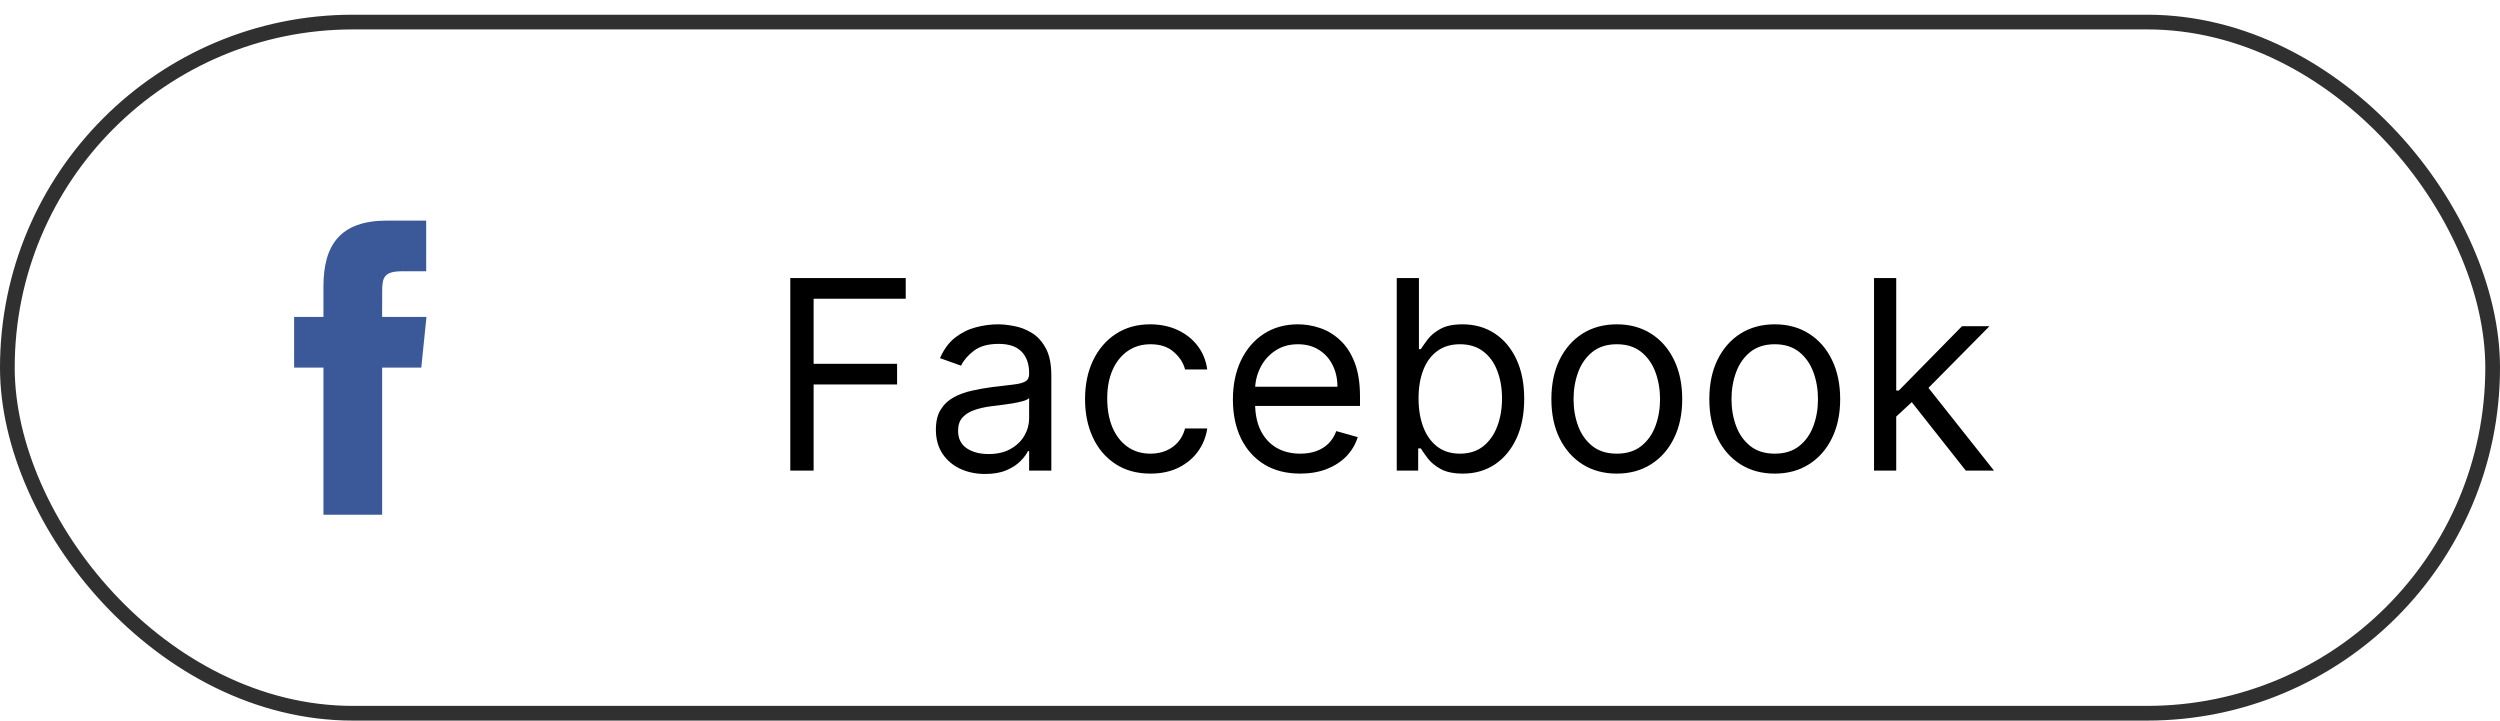 <?xml version="1.0" encoding="UTF-8"?> <svg xmlns="http://www.w3.org/2000/svg" width="170" height="49" viewBox="0 0 170 49" fill="none"> <path d="M25.985 35V24.999H28.647L29 21.552H25.985L25.989 19.827C25.989 18.928 26.072 18.447 27.317 18.447H28.981V15H26.318C23.12 15 21.994 16.672 21.994 19.483V21.553H20V24.999H21.994V35H25.985Z" fill="#3B5998"></path> <rect x="0.5" y="1.5" width="169" height="47" rx="23.5" stroke="#303030"></rect> <path d="M53.74 32V18.909H61.59V20.315H55.326V24.739H61.002V26.145H55.326V32H53.74ZM66.99 32.23C66.368 32.23 65.803 32.113 65.296 31.879C64.789 31.64 64.386 31.297 64.088 30.849C63.789 30.398 63.64 29.852 63.64 29.213C63.64 28.651 63.751 28.195 63.973 27.845C64.194 27.491 64.49 27.215 64.861 27.014C65.232 26.814 65.641 26.665 66.088 26.567C66.54 26.465 66.994 26.384 67.45 26.324C68.046 26.247 68.53 26.19 68.901 26.151C69.276 26.109 69.549 26.038 69.719 25.94C69.894 25.842 69.981 25.672 69.981 25.429V25.378C69.981 24.747 69.808 24.257 69.463 23.908C69.122 23.558 68.605 23.384 67.91 23.384C67.19 23.384 66.625 23.541 66.216 23.857C65.807 24.172 65.519 24.509 65.353 24.866L63.921 24.355C64.177 23.759 64.518 23.294 64.944 22.962C65.375 22.625 65.843 22.391 66.35 22.259C66.862 22.122 67.365 22.054 67.859 22.054C68.174 22.054 68.537 22.092 68.946 22.169C69.359 22.241 69.757 22.393 70.141 22.623C70.529 22.853 70.85 23.2 71.106 23.665C71.362 24.129 71.49 24.751 71.49 25.531V32H69.981V30.671H69.904C69.802 30.884 69.632 31.111 69.393 31.354C69.154 31.597 68.837 31.804 68.441 31.974C68.044 32.145 67.561 32.23 66.99 32.23ZM67.22 30.875C67.816 30.875 68.319 30.758 68.728 30.523C69.142 30.289 69.453 29.986 69.662 29.616C69.875 29.245 69.981 28.855 69.981 28.446V27.065C69.917 27.142 69.776 27.212 69.559 27.276C69.346 27.336 69.099 27.389 68.818 27.436C68.541 27.479 68.27 27.517 68.006 27.551C67.746 27.581 67.535 27.607 67.373 27.628C66.981 27.679 66.615 27.762 66.274 27.877C65.937 27.988 65.664 28.156 65.456 28.382C65.251 28.604 65.149 28.906 65.149 29.29C65.149 29.814 65.343 30.21 65.73 30.479C66.122 30.743 66.619 30.875 67.22 30.875ZM78.232 32.205C77.311 32.205 76.519 31.987 75.854 31.553C75.189 31.118 74.678 30.519 74.32 29.756C73.962 28.994 73.783 28.122 73.783 27.142C73.783 26.145 73.966 25.265 74.332 24.502C74.703 23.735 75.219 23.136 75.879 22.706C76.544 22.271 77.32 22.054 78.206 22.054C78.896 22.054 79.519 22.182 80.073 22.438C80.626 22.693 81.08 23.051 81.434 23.511C81.788 23.972 82.007 24.509 82.092 25.122H80.584C80.469 24.675 80.213 24.278 79.817 23.933C79.425 23.584 78.896 23.409 78.232 23.409C77.644 23.409 77.128 23.562 76.685 23.869C76.246 24.172 75.903 24.6 75.656 25.154C75.413 25.704 75.291 26.349 75.291 27.091C75.291 27.849 75.411 28.51 75.649 29.072C75.892 29.635 76.233 30.072 76.672 30.383C77.115 30.694 77.635 30.849 78.232 30.849C78.624 30.849 78.98 30.781 79.299 30.645C79.619 30.509 79.889 30.312 80.111 30.057C80.332 29.801 80.49 29.494 80.584 29.136H82.092C82.007 29.716 81.796 30.238 81.46 30.702C81.127 31.163 80.686 31.529 80.136 31.802C79.591 32.07 78.956 32.205 78.232 32.205ZM88.414 32.205C87.468 32.205 86.652 31.996 85.966 31.578C85.284 31.156 84.758 30.568 84.387 29.814C84.021 29.055 83.837 28.173 83.837 27.168C83.837 26.162 84.021 25.276 84.387 24.509C84.758 23.737 85.273 23.136 85.934 22.706C86.599 22.271 87.374 22.054 88.261 22.054C88.772 22.054 89.277 22.139 89.776 22.31C90.274 22.48 90.728 22.757 91.137 23.141C91.546 23.52 91.872 24.023 92.115 24.649C92.358 25.276 92.48 26.047 92.48 26.963V27.602H84.911V26.298H90.945C90.945 25.744 90.835 25.25 90.613 24.815C90.396 24.381 90.085 24.038 89.68 23.786C89.279 23.535 88.806 23.409 88.261 23.409C87.66 23.409 87.14 23.558 86.701 23.857C86.266 24.151 85.932 24.534 85.698 25.007C85.463 25.48 85.346 25.987 85.346 26.528V27.398C85.346 28.139 85.474 28.768 85.73 29.283C85.989 29.795 86.35 30.185 86.81 30.453C87.27 30.717 87.805 30.849 88.414 30.849C88.811 30.849 89.168 30.794 89.488 30.683C89.812 30.568 90.091 30.398 90.325 30.172C90.56 29.942 90.741 29.656 90.869 29.315L92.326 29.724C92.173 30.219 91.915 30.653 91.553 31.028C91.19 31.399 90.743 31.689 90.21 31.898C89.678 32.102 89.079 32.205 88.414 32.205ZM94.979 32V18.909H96.487V23.741H96.615C96.726 23.571 96.879 23.354 97.075 23.09C97.276 22.821 97.561 22.582 97.932 22.374C98.307 22.16 98.814 22.054 99.453 22.054C100.28 22.054 101.009 22.261 101.639 22.674C102.27 23.087 102.762 23.673 103.116 24.432C103.47 25.19 103.646 26.085 103.646 27.116C103.646 28.156 103.47 29.058 103.116 29.82C102.762 30.579 102.272 31.167 101.646 31.584C101.019 31.998 100.297 32.205 99.479 32.205C98.848 32.205 98.343 32.1 97.964 31.891C97.585 31.678 97.293 31.438 97.088 31.169C96.884 30.896 96.726 30.671 96.615 30.491H96.436V32H94.979ZM96.462 27.091C96.462 27.832 96.57 28.486 96.788 29.053C97.005 29.616 97.323 30.057 97.74 30.376C98.158 30.692 98.669 30.849 99.274 30.849C99.905 30.849 100.431 30.683 100.853 30.351C101.279 30.014 101.599 29.562 101.812 28.996C102.029 28.425 102.138 27.79 102.138 27.091C102.138 26.401 102.031 25.778 101.818 25.224C101.609 24.666 101.292 24.225 100.866 23.901C100.444 23.573 99.913 23.409 99.274 23.409C98.661 23.409 98.145 23.565 97.727 23.876C97.31 24.183 96.994 24.613 96.781 25.167C96.568 25.717 96.462 26.358 96.462 27.091ZM109.943 32.205C109.056 32.205 108.278 31.994 107.609 31.572C106.945 31.15 106.425 30.56 106.05 29.801C105.679 29.043 105.494 28.156 105.494 27.142C105.494 26.119 105.679 25.227 106.05 24.464C106.425 23.701 106.945 23.109 107.609 22.687C108.278 22.265 109.056 22.054 109.943 22.054C110.829 22.054 111.604 22.265 112.269 22.687C112.938 23.109 113.458 23.701 113.829 24.464C114.204 25.227 114.391 26.119 114.391 27.142C114.391 28.156 114.204 29.043 113.829 29.801C113.458 30.56 112.938 31.15 112.269 31.572C111.604 31.994 110.829 32.205 109.943 32.205ZM109.943 30.849C110.616 30.849 111.17 30.677 111.604 30.332C112.039 29.986 112.361 29.533 112.57 28.97C112.778 28.408 112.883 27.798 112.883 27.142C112.883 26.486 112.778 25.874 112.57 25.308C112.361 24.741 112.039 24.283 111.604 23.933C111.17 23.584 110.616 23.409 109.943 23.409C109.269 23.409 108.715 23.584 108.281 23.933C107.846 24.283 107.524 24.741 107.315 25.308C107.107 25.874 107.002 26.486 107.002 27.142C107.002 27.798 107.107 28.408 107.315 28.97C107.524 29.533 107.846 29.986 108.281 30.332C108.715 30.677 109.269 30.849 109.943 30.849ZM120.683 32.205C119.796 32.205 119.019 31.994 118.35 31.572C117.685 31.15 117.165 30.56 116.79 29.801C116.419 29.043 116.234 28.156 116.234 27.142C116.234 26.119 116.419 25.227 116.79 24.464C117.165 23.701 117.685 23.109 118.35 22.687C119.019 22.265 119.796 22.054 120.683 22.054C121.569 22.054 122.345 22.265 123.009 22.687C123.679 23.109 124.198 23.701 124.569 24.464C124.944 25.227 125.132 26.119 125.132 27.142C125.132 28.156 124.944 29.043 124.569 29.801C124.198 30.56 123.679 31.15 123.009 31.572C122.345 31.994 121.569 32.205 120.683 32.205ZM120.683 30.849C121.356 30.849 121.91 30.677 122.345 30.332C122.779 29.986 123.101 29.533 123.31 28.97C123.519 28.408 123.623 27.798 123.623 27.142C123.623 26.486 123.519 25.874 123.31 25.308C123.101 24.741 122.779 24.283 122.345 23.933C121.91 23.584 121.356 23.409 120.683 23.409C120.009 23.409 119.456 23.584 119.021 23.933C118.586 24.283 118.264 24.741 118.056 25.308C117.847 25.874 117.742 26.486 117.742 27.142C117.742 27.798 117.847 28.408 118.056 28.97C118.264 29.533 118.586 29.986 119.021 30.332C119.456 30.677 120.009 30.849 120.683 30.849ZM128.841 28.421L128.815 26.554H129.122L133.417 22.182H135.284L130.707 26.81H130.579L128.841 28.421ZM127.434 32V18.909H128.943V32H127.434ZM133.673 32L129.838 27.142L130.912 26.094L135.591 32H133.673Z" fill="black"></path> </svg> 